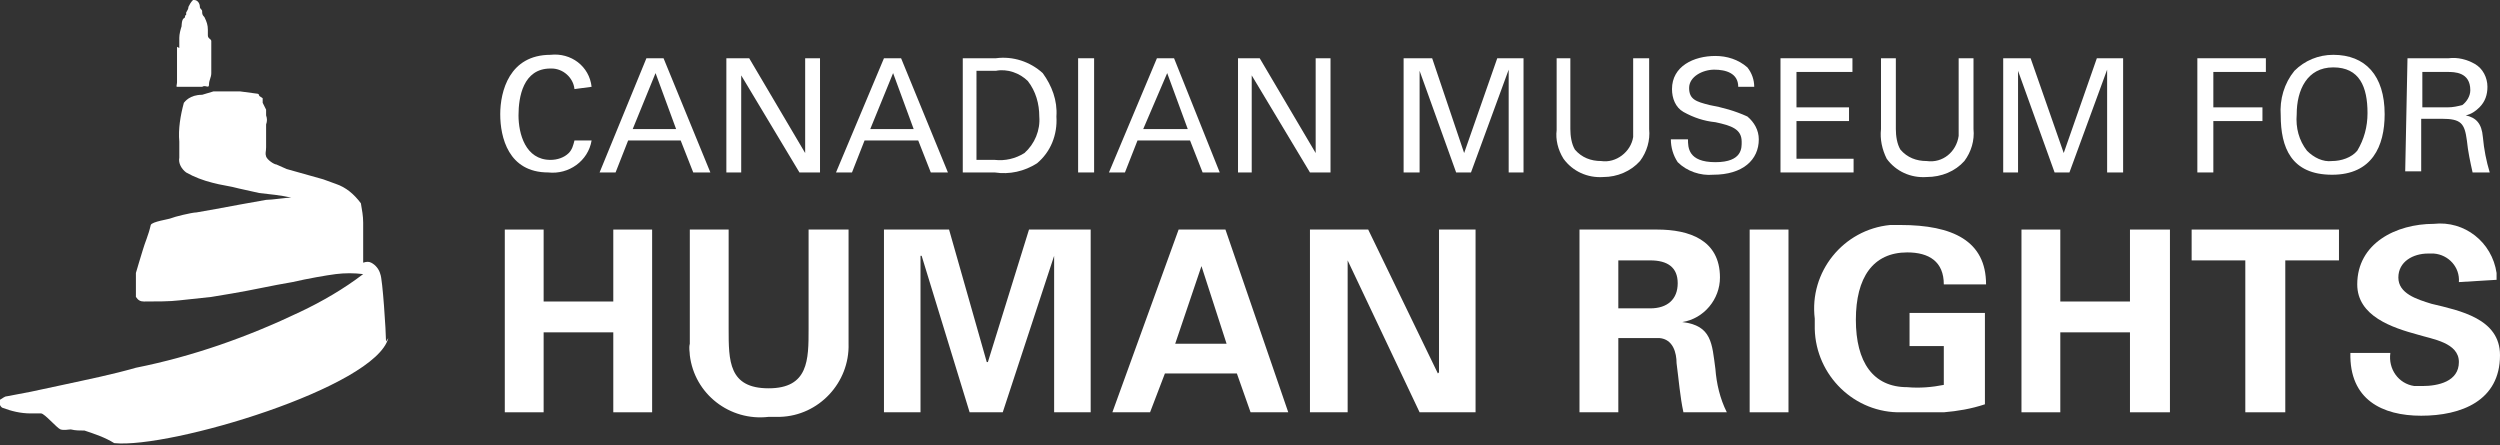 <svg xmlns="http://www.w3.org/2000/svg" xmlns:xlink="http://www.w3.org/1999/xlink" x="0px" y="0px" viewBox="0 0 218.9 39" style="enable-background:new 0 0 218.9 39;" xml:space="preserve" height="70px" width="392.897">
<rect x="0" y="0" width="218.9" height="39" fill="#333333" stroke="none"/>
<style type="text/css">
	.st0{fill:#FFFFFF;}
</style>
<g id="Layer_2">
</g>
<g id="Layer_1">
	<title>CMHR-logo-white</title>
	<path class="st0" d="M15.7,4.2c0-0.3,0-0.6,0-0.9c0-0.3,0.1-0.7,0.2-1c0,0,0-0.6,0.2-0.7c0.2-0.1,0-0.2,0.2-0.3c0-0.1,0-0.1,0-0.2   c0.1-0.2,0.2-0.3,0.2-0.5c0.1-0.2,0.2-0.4,0.4-0.6h0.1l0,0c0.3,0,0.5,0.3,0.5,0.6c0,0.2,0.2,0.2,0.2,0.4s0,0.3,0.2,0.5   c0.2,0.4,0.3,0.7,0.3,1.1c0,0.1,0,0.1,0,0.2c0,0,0,0,0,0.3s0.3,0.3,0.3,0.5c0,0.3,0,0.7,0,1c0,0.3,0,0.7,0,1l0,0c0,0.2,0,0.3,0,0.5   c0,0.1,0,0.2,0,0.3c0,0.4-0.2,0.6-0.2,1s-0.3,0-0.6,0.2h-0.7h-1c-0.2,0-0.4,0-0.5,0s0-0.2,0-0.4c0-0.3,0-0.7,0-1c0-0.6,0-0.9,0-1.2   c0-0.3,0-0.6,0-0.9 M33.8,29.9c0-0.8-0.3-5.5-0.5-5.9c-0.1-0.4-0.4-0.8-0.8-1c-0.2-0.1-0.4-0.1-0.7,0c0,0,0-0.4,0-0.4s0-0.6,0-0.9   c0-0.7,0-0.8,0-1.5v-0.7c0-0.6-0.1-1.1-0.2-1.7l0,0c-0.6-0.8-1.3-1.4-2.2-1.7l0,0l-1.1-0.4l-3.2-0.9l-0.9-0.4   c-0.2,0-0.8-0.4-0.9-0.7s0-0.4,0-0.8c0-0.4,0-0.5,0-0.8c0-0.2,0-0.8,0-1.2c0.1-0.3,0.1-0.5,0-0.8c0-0.2,0-0.3,0-0.5   c-0.1-0.2-0.2-0.4-0.3-0.6c0-0.1,0-0.1,0-0.2c0,0,0,0,0-0.2l-0.3-0.2c0,0,0-0.2-0.2-0.2l0,0l0,0l-1.5-0.2c-0.3,0-0.7,0-1,0   c-0.4,0-0.7,0-1.3,0l-1,0.3c-1.1,0-1.5,0.6-1.6,0.7c-0.3,1.1-0.5,2.3-0.4,3.4c0,0.1,0,0.2,0,0.2c0,0.3,0,0.6,0,1c0,0.1,0,0.1,0,0.2   c-0.1,0.5,0.2,1,0.6,1.3c0.7,0.4,1.5,0.7,2.3,0.9c0.7,0.2,1.6,0.3,2.3,0.5l1.8,0.4c0.9,0.1,1.9,0.2,2.8,0.4c-0.4,0-1.7,0.2-2.2,0.2   c-1.2,0.2-3.3,0.6-4.4,0.8l-1.7,0.3c-0.4,0-2,0.4-2.2,0.5c-0.2,0.1-1.7,0.3-1.8,0.6c-0.2,0.9-0.5,1.5-0.7,2.2   c-0.2,0.7-0.5,1.6-0.6,2l0,0c0,0.2,0,0.4,0,0.6c0,0,0,0.5,0,0.5c0,0.1,0,0.2,0,0.3c0,0.2,0,0.4,0,0.7c0.2,0.3,0.4,0.4,0.7,0.4   c1.1,0,2.3,0,3.1-0.1l2.8-0.3l1.8-0.3c1.8-0.3,3.5-0.7,5.3-1c1.3-0.3,3-0.6,3.8-0.7c0.8-0.1,1.6-0.1,2.4,0c0.1,0,0,0,0,0   c-1.7,1.3-3.6,2.4-5.5,3.3c-4.6,2.2-9.4,3.9-14.4,4.9c-2.1,0.6-4.1,1-6.4,1.5c-0.9,0.2-1.9,0.4-2.8,0.6l-2.1,0.4   c-0.2,0-0.4,0.2-0.6,0.3s0,0.6,0.2,0.7c0.8,0.3,1.6,0.5,2.5,0.5c0.3,0,0.6,0,0.9,0c0.3,0,1.4,1.3,1.7,1.4c0.3,0.1,0.7,0,0.9,0   c0.4,0.1,0.8,0.1,1.2,0.1c0.9,0.3,1.8,0.6,2.6,1.1c4.9,0.5,22.9-4.9,24-9.2"></path>
	<path class="st0" d="M50.3,7.8c-0.1-1-1-1.8-2-1.8c0,0-0.1,0-0.1,0c-2.4,0-2.8,2.5-2.8,4.1s0.6,3.9,2.8,3.9c0.6,0,1.2-0.2,1.6-0.6   c0.3-0.3,0.4-0.7,0.5-1.1h1.5c-0.3,1.8-2,3-3.8,2.8c-3.5,0-4.2-3.1-4.2-5.1s0.8-5.2,4.4-5.2c1.8-0.2,3.4,1,3.6,2.8L50.3,7.8z"></path>
	<path class="st0" d="M56.6,5.1h1.5l4.1,10h-1.5l-1.1-2.8h-4.6l-1.1,2.8h-1.4L56.6,5.1L56.6,5.1z M55.4,11.3h3.8l-1.8-4.9L55.4,11.3   z"></path>
	<polygon class="st0" points="63.6,5.1 65.6,5.1 70.5,13.4 70.5,5.1 71.8,5.1 71.8,15.1 70,15.1 64.9,6.6 64.9,15.1 63.6,15.1   63.6,5.1  "></polygon>
	<path class="st0" d="M77.4,5.1h1.5l4.1,10h-1.5l-1.1-2.8h-4.7l-1.1,2.8h-1.4C73.2,15.1,77.4,5.1,77.4,5.1z M76.2,11.3H80l-1.8-4.9   L76.2,11.3z"></path>
	<path class="st0" d="M84.3,5.1h2.9c1.5-0.2,3,0.3,4.1,1.3c0.8,1.1,1.3,2.4,1.2,3.8c0.1,1.6-0.5,3.1-1.7,4.1c-1.1,0.7-2.4,1-3.7,0.8   h-2.8L84.3,5.1L84.3,5.1z M85.7,14h1.4c0.9,0.1,1.8-0.1,2.6-0.6c0.9-0.8,1.4-2,1.3-3.2c0-1.1-0.3-2.2-1-3.1   c-0.7-0.7-1.8-1.1-2.8-0.9h-1.7V14L85.7,14z"></path>
	<polygon class="st0" points="94.4,5.1 95.8,5.1 95.8,15.1 94.4,15.1 94.4,5.1  "></polygon>
	<path class="st0" d="M101.3,5.1h1.5l4,10h-1.5l-1.1-2.8h-4.6l-1.1,2.8h-1.4L101.3,5.1z M100.1,11.3h3.9l-1.8-4.9L100.1,11.3z"></path>
	<polygon class="st0" points="108.4,5.1 110.3,5.1 115.2,13.4 115.2,5.1 116.5,5.1 116.5,15.1 114.7,15.1 109.6,6.6 109.6,15.1   108.4,15.1 108.4,5.1  "></polygon>
	<polygon class="st0" points="122.9,5.1 125.4,5.1 128.2,13.4 131.1,5.1 133.4,5.1 133.4,15.1 132.1,15.1 132.1,6.1 128.8,15.1   127.5,15.1 124.3,6.2 124.3,15.1 122.9,15.1 122.9,5.1  "></polygon>
	<path class="st0" d="M137.5,5.1v6.2c0,0.6,0.1,1.3,0.4,1.8c0.6,0.7,1.4,1,2.3,1c1.3,0.2,2.6-0.8,2.8-2.1c0-0.2,0-0.4,0-0.7V5.1h1.4   v6.2c0.1,1-0.2,2-0.8,2.8c-0.8,0.9-2,1.4-3.2,1.4c-1.4,0.1-2.7-0.5-3.5-1.6c-0.5-0.8-0.7-1.7-0.6-2.5V5.1H137.5z"></path>
	<path class="st0" d="M147.8,12.2c0,0.7,0,2,2.4,2c2.4,0,2.3-1.3,2.3-1.8c0-1.1-0.9-1.4-2.3-1.7c-1-0.1-1.9-0.4-2.8-0.9   c-0.7-0.4-1-1.2-1-2c0-2,1.9-2.9,3.8-2.9c1,0,2,0.3,2.8,1c0.4,0.5,0.6,1.1,0.6,1.7h-1.4c0-1.2-1.1-1.5-2.1-1.5   c-1,0-2.2,0.6-2.2,1.6s0.6,1.2,1.8,1.5c1.1,0.2,2.2,0.5,3.3,1c0.6,0.5,1,1.2,1,2c0,1.8-1.4,3.1-4,3.1c-1.1,0.1-2.3-0.3-3.1-1.1   c-0.4-0.6-0.6-1.3-0.6-2L147.8,12.2z"></path>
	<polygon class="st0" points="155.9,5.1 162.2,5.1 162.2,6.3 157.3,6.3 157.3,9.4 161.9,9.4 161.9,10.6 157.3,10.6 157.3,13.9   162.3,13.9 162.3,15.1 155.9,15.1 155.9,5.1  "></polygon>
	<path class="st0" d="M166,5.1v6.2c0,0.6,0.1,1.3,0.4,1.8c0.6,0.7,1.4,1,2.3,1c1.4,0.2,2.6-0.8,2.8-2.2c0-0.2,0-0.4,0-0.6V5.1h1.3   v6.2c0.1,1-0.2,2-0.8,2.8c-0.8,0.9-2,1.4-3.3,1.4c-1.4,0.1-2.7-0.5-3.5-1.6c-0.4-0.8-0.6-1.7-0.5-2.6V5.1H166z"></path>
	<polygon class="st0" points="175.4,5.1 177.8,5.1 180.7,13.4 183.6,5.1 185.9,5.1 185.9,15.1 184.5,15.1 184.5,6.1 181.2,15.1   179.9,15.1 176.7,6.2 176.7,15.1 175.4,15.1 175.4,5.1  "></polygon>
	<polygon class="st0" points="192.4,5.1 198.4,5.1 198.4,6.3 193.8,6.3 193.8,9.4 198.1,9.4 198.1,10.6 193.8,10.6 193.8,15.1   192.4,15.1 192.4,5.1  "></polygon>
	<path class="st0" d="M200.9,6.2c0.9-0.9,2.1-1.4,3.4-1.4c2.8,0,4.5,1.8,4.5,5.2c0,2.8-1.1,5.3-4.6,5.3c-3.6,0-4.5-2.4-4.5-5.2   C199.6,8.7,200,7.3,200.9,6.2z M202,13.2c0.6,0.6,1.4,1,2.2,0.9c0.8,0,1.7-0.3,2.2-0.9c0.6-1,0.9-2.1,0.9-3.3c0-2.3-0.7-4-3-4   c-2.3,0-3.2,2-3.2,4.1C201,11.2,201.3,12.3,202,13.2z"></path>
	<path class="st0" d="M210.8,5.1h3.6c0.8-0.1,1.6,0.1,2.3,0.5c0.7,0.4,1.1,1.2,1.1,2c0,0.7-0.2,1.3-0.7,1.8   c-0.3,0.3-0.7,0.6-1.2,0.7c0.9,0.2,1.4,0.7,1.5,1.9c0.1,1.1,0.3,2.1,0.6,3.1h-1.5c-0.2-0.9-0.4-1.8-0.5-2.8   c-0.2-1.5-0.5-1.9-2.2-1.9h-1.8V15h-1.4L210.8,5.1L210.8,5.1z M212.1,9.4h2.2c0.5,0,0.9-0.1,1.3-0.2c0.4-0.3,0.7-0.8,0.7-1.3   c0-1.6-1.4-1.6-2-1.6h-2.2V9.4z"></path>
	<polygon class="st0" points="44.2,36.1 44.2,20.1 47.6,20.1 47.6,26.4 53.7,26.4 53.7,20.1 57.1,20.1 57.1,36.1 53.7,36.1   53.7,29.1 47.6,29.1 47.6,36.1 44.2,36.1  "></polygon>
	<path class="st0" d="M74.3,20.1v10c0.1,3.4-2.6,6.3-6,6.4c-0.3,0-0.6,0-1,0c-3.4,0.4-6.5-2-6.9-5.4c0-0.3-0.1-0.6,0-1v-10h3.4v8.7   c0,2.8,0,5.2,3.5,5.2s3.5-2.5,3.5-5.2v-8.7H74.3z"></path>
	<polygon class="st0" points="87.8,36.1 84.9,36.1 80.7,22.4 80.6,22.4 80.6,36.1 77.4,36.1 77.4,20.1 83.1,20.1 86.4,31.7   86.5,31.7 90.1,20.1 95.5,20.1 95.5,36.1 92.3,36.1 92.3,22.4 92.3,22.4 87.8,36.1  "></polygon>
	<path class="st0" d="M97.4,36.1l5.8-16h4.1l5.5,16h-3.3l-1.2-3.4H102l-1.3,3.4H97.4z M107.4,30.1l-2.2-6.8l0,0l-2.3,6.8H107.4z"></path>
	<polygon class="st0" points="124.3,36.1 118,22.8 118,22.8 118,36.1 114.7,36.1 114.7,20.1 119.8,20.1 125.9,32.7 126,32.6   126,20.1 129.2,20.1 129.2,36.1 124.3,36.1  "></polygon>
	<path class="st0" d="M141.7,36.1h-3.4v-16h6.8c2.8,0,5.5,0.9,5.5,4.2c0,1.9-1.4,3.6-3.3,3.9l0,0c2.6,0.3,2.6,1.9,2.9,4.1   c0.1,1.3,0.4,2.6,1,3.8h-3.8c-0.3-1.4-0.4-2.8-0.6-4.3c0-0.9-0.3-2.1-1.5-2.2h-3.6V36.1z M141.7,27h2.8c1.5,0,2.4-0.8,2.4-2.2   c0-1.4-0.9-2-2.4-2h-2.8V27z"></path>
	<polygon class="st0" points="156.6,36.1 153.2,36.1 153.2,20.1 156.6,20.1 156.6,36.1  "></polygon>
	<path class="st0" d="M167.2,30.2v-2.8h6.6v8c-1.2,0.4-2.4,0.6-3.6,0.7c-0.8,0-1.6,0-3.7,0c-4.1,0.1-7.5-3.2-7.6-7.3   c0-0.3,0-0.6,0-0.9c-0.5-4.1,2.5-7.8,6.6-8.2c0.3,0,0.6,0,0.9,0c4.6,0,7.5,1.4,7.5,5.2h-3.7c0-2-1.3-2.8-3.2-2.8   c-3,0-4.5,2.2-4.5,5.9s1.5,5.9,4.5,5.9c1.1,0.1,2.2,0,3.2-0.2v-3.4H167.2z"></path>
	<polygon class="st0" points="177,36.1 177,20.1 180.4,20.1 180.4,26.4 186.5,26.4 186.5,20.1 190,20.1 190,36.1 186.5,36.1   186.5,29.1 180.4,29.1 180.4,36.1 177,36.1  "></polygon>
	<polygon class="st0" points="191.9,20.1 204.8,20.1 204.8,22.8 200.1,22.8 200.1,36.1 196.6,36.1 196.6,22.8 191.9,22.8   191.9,20.1  "></polygon>
	<path class="st0" d="M215.3,24.7c0.1-1.3-0.9-2.4-2.2-2.5c-0.2,0-0.4,0-0.5,0c-1.3,0-2.6,0.7-2.6,2.1s1.6,1.9,2.9,2.3   c2.5,0.6,6,1.3,6,4.5c0,4-3.4,5.3-6.9,5.3c-3.4,0-6.3-1.4-6.2-5.5h3.5c-0.2,1.4,0.7,2.7,2.1,2.9c0.2,0,0.5,0,0.7,0   c1.4,0,3.2-0.4,3.2-2.1c0-1.7-2.3-2-3.6-2.4c-2.2-0.6-5.3-1.6-5.3-4.4c0-3.6,3.4-5.3,6.7-5.3c2.7-0.3,5.1,1.6,5.5,4.3   c0,0.2,0,0.4,0,0.6L215.3,24.7z"></path>
</g>
</svg>